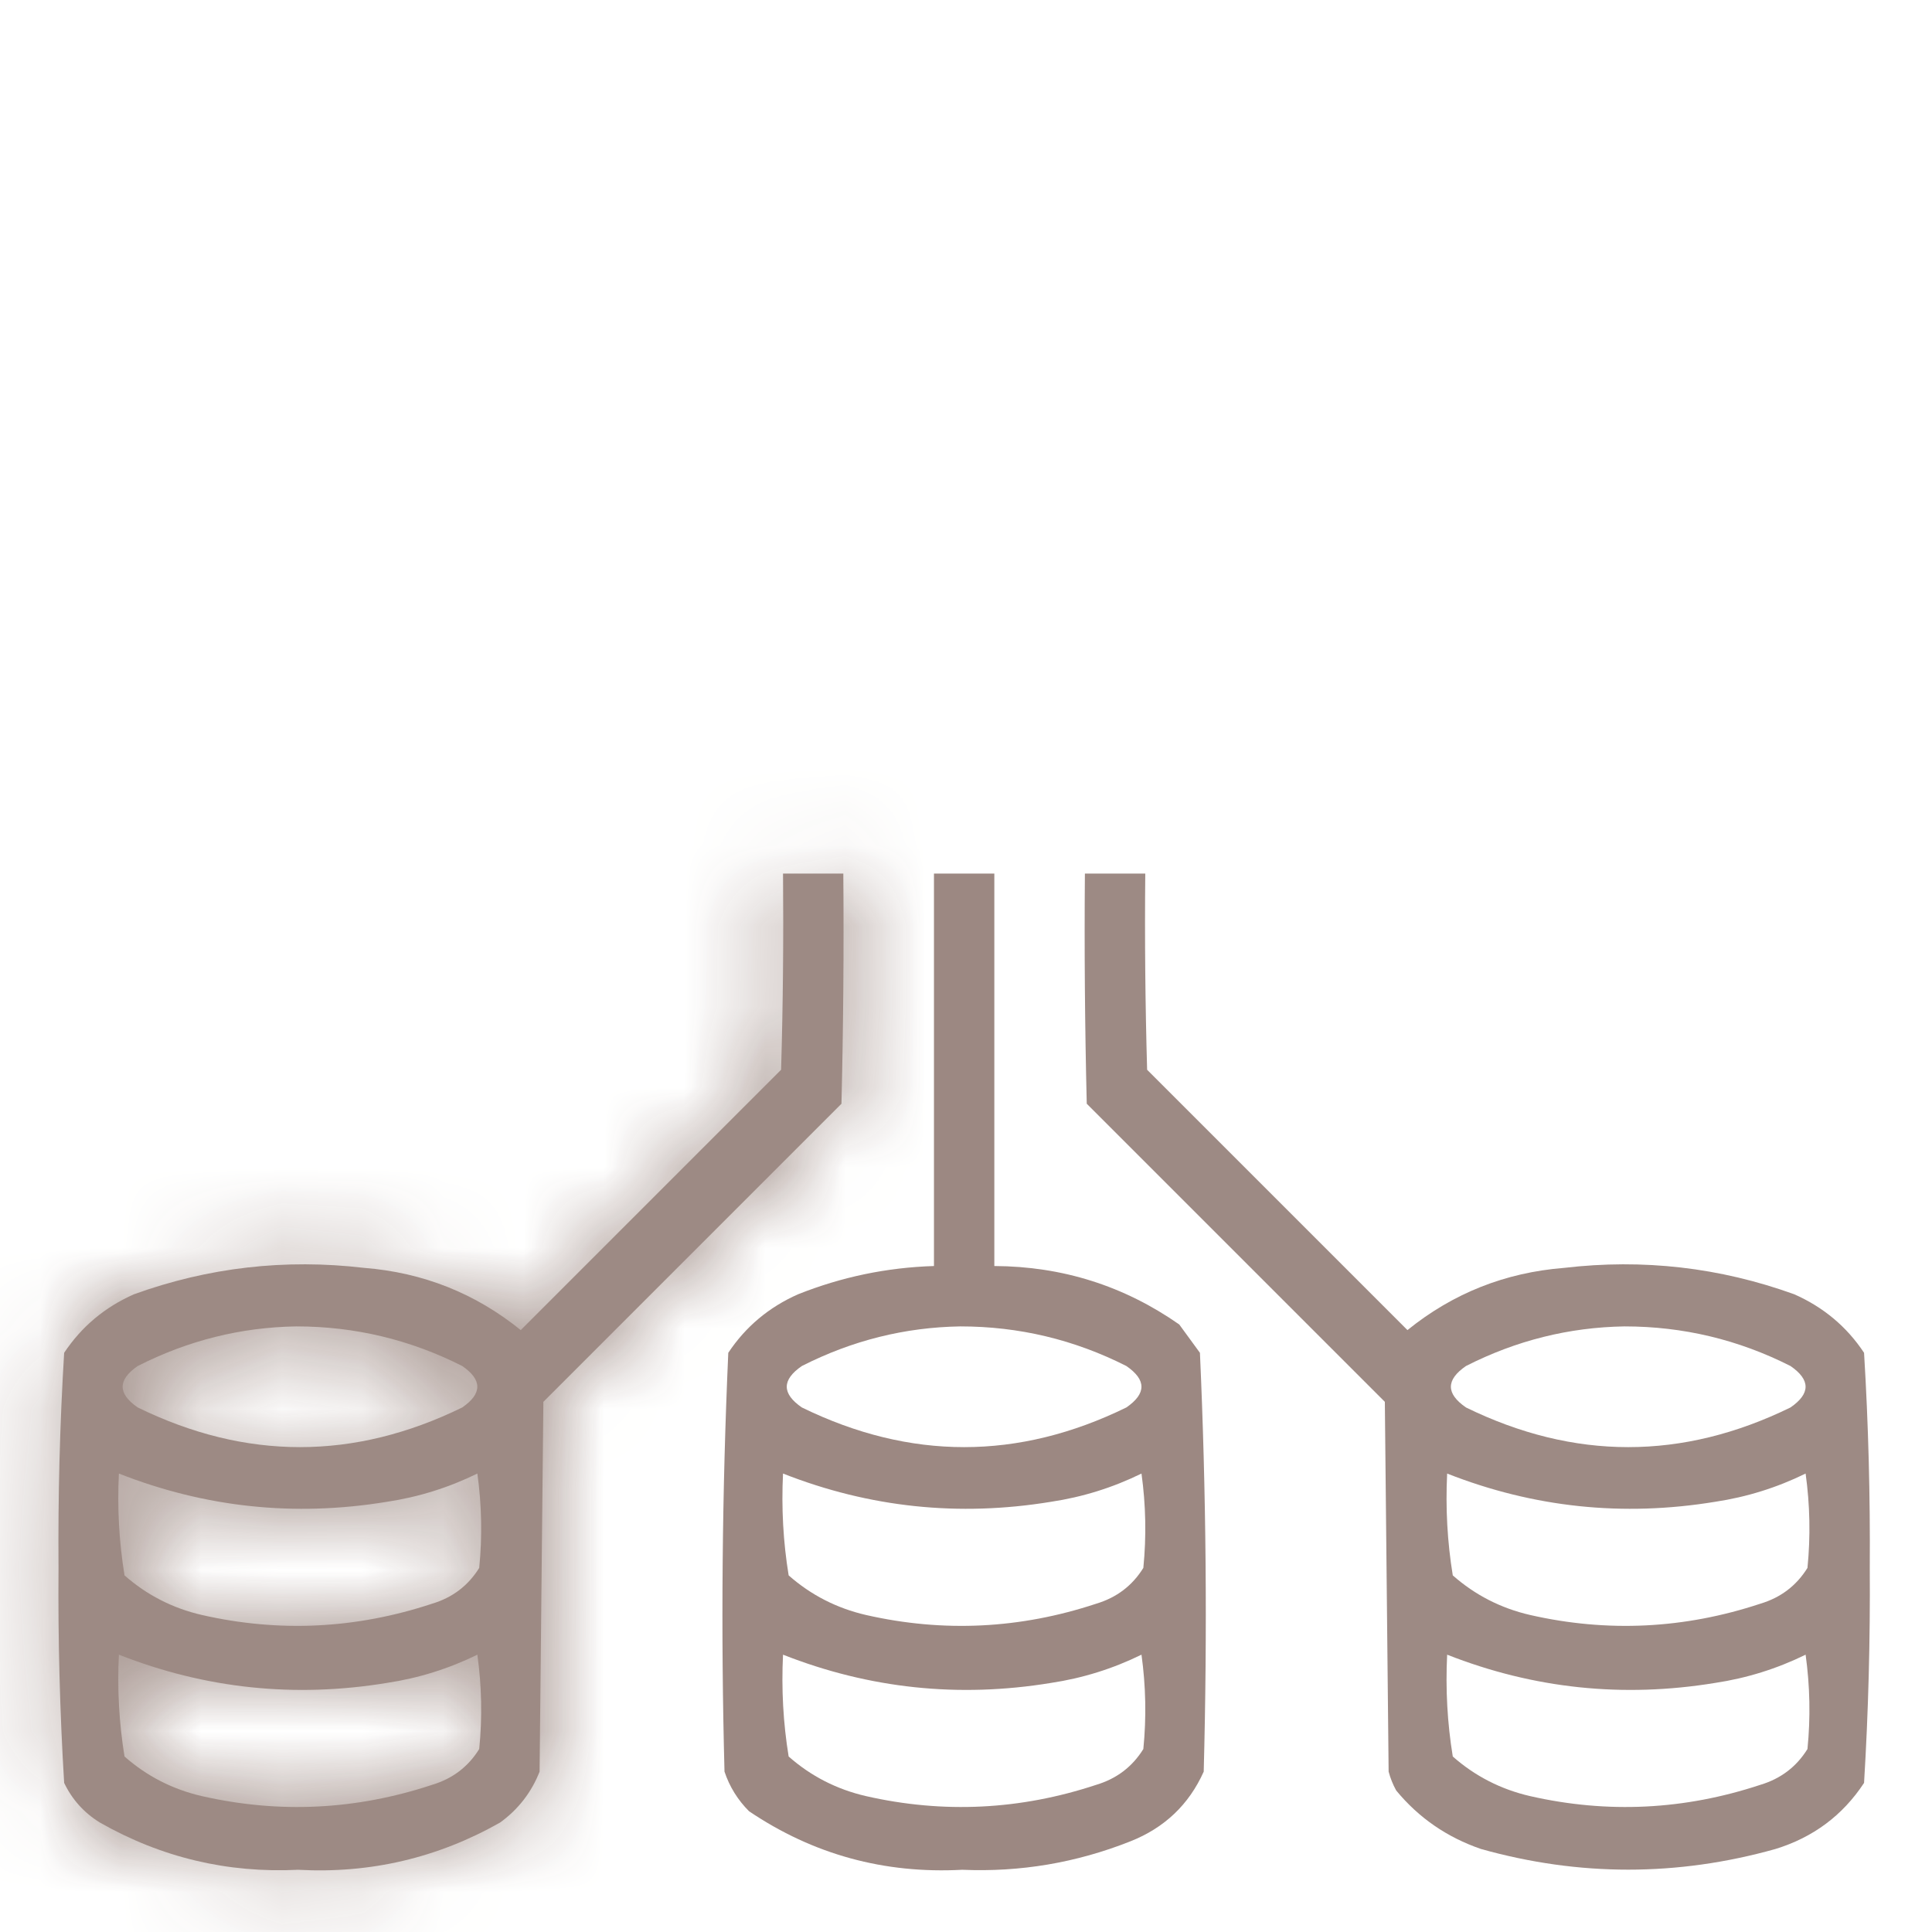 <svg width="24" height="24" viewBox="0 0 24 24" fill="none" xmlns="http://www.w3.org/2000/svg">
<g opacity="0.949">
<mask id="path-1-inside-1_1522_3266" fill="white">
<path fill-rule="evenodd" clip-rule="evenodd" d="M9.727 10.852C9.977 10.852 10.227 10.852 10.476 10.852C10.484 11.805 10.476 12.758 10.453 13.711C9.219 14.945 7.984 16.18 6.75 17.414C6.734 18.945 6.719 20.477 6.703 22.008C6.601 22.267 6.437 22.478 6.211 22.641C5.435 23.08 4.599 23.276 3.703 23.227C2.823 23.27 2.003 23.074 1.242 22.641C1.045 22.52 0.897 22.356 0.797 22.148C0.743 21.261 0.72 20.37 0.727 19.477C0.72 18.583 0.743 17.692 0.797 16.805C1.013 16.48 1.302 16.238 1.664 16.078C2.589 15.744 3.542 15.635 4.523 15.75C5.256 15.808 5.904 16.066 6.469 16.523C7.547 15.445 8.625 14.367 9.703 13.289C9.727 12.477 9.734 11.664 9.727 10.852ZM3.68 16.477C4.407 16.477 5.094 16.641 5.742 16.969C5.992 17.141 5.992 17.312 5.742 17.484C4.398 18.141 3.055 18.141 1.711 17.484C1.461 17.312 1.461 17.141 1.711 16.969C2.335 16.652 2.991 16.488 3.68 16.477ZM1.477 18.305C2.55 18.727 3.659 18.844 4.805 18.656C5.198 18.597 5.573 18.48 5.93 18.305C5.984 18.694 5.992 19.085 5.953 19.477C5.816 19.698 5.621 19.846 5.367 19.922C4.424 20.234 3.471 20.281 2.508 20.062C2.144 19.978 1.824 19.814 1.547 19.57C1.479 19.154 1.456 18.732 1.477 18.305ZM1.477 20.555C2.55 20.977 3.659 21.094 4.805 20.906C5.198 20.847 5.573 20.73 5.93 20.555C5.984 20.944 5.992 21.335 5.953 21.727C5.816 21.948 5.621 22.096 5.367 22.172C4.424 22.484 3.471 22.531 2.508 22.312C2.144 22.228 1.824 22.064 1.547 21.82C1.479 21.404 1.456 20.982 1.477 20.555Z"/>
</mask>
<path fill-rule="evenodd" clip-rule="evenodd" d="M9.727 10.852C9.977 10.852 10.227 10.852 10.476 10.852C10.484 11.805 10.476 12.758 10.453 13.711C9.219 14.945 7.984 16.18 6.75 17.414C6.734 18.945 6.719 20.477 6.703 22.008C6.601 22.267 6.437 22.478 6.211 22.641C5.435 23.08 4.599 23.276 3.703 23.227C2.823 23.27 2.003 23.074 1.242 22.641C1.045 22.52 0.897 22.356 0.797 22.148C0.743 21.261 0.72 20.37 0.727 19.477C0.72 18.583 0.743 17.692 0.797 16.805C1.013 16.48 1.302 16.238 1.664 16.078C2.589 15.744 3.542 15.635 4.523 15.75C5.256 15.808 5.904 16.066 6.469 16.523C7.547 15.445 8.625 14.367 9.703 13.289C9.727 12.477 9.734 11.664 9.727 10.852ZM3.68 16.477C4.407 16.477 5.094 16.641 5.742 16.969C5.992 17.141 5.992 17.312 5.742 17.484C4.398 18.141 3.055 18.141 1.711 17.484C1.461 17.312 1.461 17.141 1.711 16.969C2.335 16.652 2.991 16.488 3.68 16.477ZM1.477 18.305C2.55 18.727 3.659 18.844 4.805 18.656C5.198 18.597 5.573 18.48 5.93 18.305C5.984 18.694 5.992 19.085 5.953 19.477C5.816 19.698 5.621 19.846 5.367 19.922C4.424 20.234 3.471 20.281 2.508 20.062C2.144 19.978 1.824 19.814 1.547 19.57C1.479 19.154 1.456 18.732 1.477 18.305ZM1.477 20.555C2.55 20.977 3.659 21.094 4.805 20.906C5.198 20.847 5.573 20.73 5.93 20.555C5.984 20.944 5.992 21.335 5.953 21.727C5.816 21.948 5.621 22.096 5.367 22.172C4.424 22.484 3.471 22.531 2.508 22.312C2.144 22.228 1.824 22.064 1.547 21.82C1.479 21.404 1.456 20.982 1.477 20.555Z" fill="#98847D"/>
<path d="M9.727 10.852V8.852H7.707L7.727 10.871L9.727 10.852ZM10.476 10.852L12.476 10.835L12.46 8.852H10.476V10.852ZM10.453 13.711L11.867 15.125L12.433 14.56L12.453 13.76L10.453 13.711ZM6.75 17.414L5.336 16L4.758 16.577L4.75 17.394L6.75 17.414ZM6.703 22.008L8.564 22.741L8.699 22.398L8.703 22.028L6.703 22.008ZM6.211 22.641L7.197 24.381L7.291 24.328L7.378 24.265L6.211 22.641ZM3.703 23.227L3.812 21.23L3.709 21.224L3.606 21.229L3.703 23.227ZM1.242 22.641L0.199 24.347L0.225 24.363L0.252 24.378L1.242 22.641ZM0.797 22.148L-1.199 22.27L-1.176 22.662L-1.005 23.016L0.797 22.148ZM0.727 19.477L2.726 19.492L2.727 19.477L2.726 19.461L0.727 19.477ZM0.797 16.805L-0.869 15.698L-1.167 16.146L-1.199 16.684L0.797 16.805ZM1.664 16.078L0.985 14.197L0.92 14.22L0.858 14.248L1.664 16.078ZM4.523 15.75L4.29 17.736L4.328 17.741L4.365 17.744L4.523 15.75ZM6.469 16.523L5.209 18.077L6.609 19.212L7.883 17.938L6.469 16.523ZM9.703 13.289L11.117 14.703L11.679 14.141L11.702 13.347L9.703 13.289ZM3.68 16.477L3.68 14.477L3.663 14.477L3.647 14.477L3.68 16.477ZM5.742 16.969L6.875 15.321L6.765 15.245L6.645 15.184L5.742 16.969ZM5.742 17.484L6.62 19.282L6.753 19.216L6.875 19.132L5.742 17.484ZM1.711 17.484L0.578 19.132L0.7 19.216L0.833 19.282L1.711 17.484ZM1.711 16.969L0.806 15.185L0.687 15.245L0.578 15.321L1.711 16.969ZM1.477 18.305L2.208 16.443L-0.386 15.424L-0.521 18.207L1.477 18.305ZM4.805 18.656L4.507 16.679L4.494 16.68L4.482 16.683L4.805 18.656ZM5.93 18.305L7.91 18.027L7.527 15.292L5.048 16.51L5.93 18.305ZM5.953 19.477L7.654 20.529L7.897 20.135L7.943 19.675L5.953 19.477ZM5.367 19.922L4.796 18.005L4.767 18.014L4.739 18.023L5.367 19.922ZM2.508 20.062L2.057 22.011L2.066 22.013L2.508 20.062ZM1.547 19.57L-0.427 19.891L-0.313 20.598L0.225 21.071L1.547 19.57ZM1.477 20.555L2.208 18.693L-0.386 17.674L-0.521 20.457L1.477 20.555ZM4.805 20.906L4.507 18.929L4.494 18.93L4.482 18.933L4.805 20.906ZM5.93 20.555L7.91 20.277L7.527 17.542L5.048 18.76L5.93 20.555ZM5.953 21.727L7.654 22.779L7.897 22.385L7.943 21.925L5.953 21.727ZM5.367 22.172L4.796 20.255L4.767 20.264L4.739 20.273L5.367 22.172ZM2.508 22.312L2.057 24.261L2.066 24.263L2.508 22.312ZM1.547 21.82L-0.427 22.141L-0.313 22.848L0.225 23.321L1.547 21.82ZM9.727 12.852C9.727 12.852 9.728 12.852 9.728 12.852C9.728 12.852 9.729 12.852 9.729 12.852C9.73 12.852 9.73 12.852 9.731 12.852C9.731 12.852 9.732 12.852 9.732 12.852C9.733 12.852 9.733 12.852 9.734 12.852C9.734 12.852 9.735 12.852 9.735 12.852C9.736 12.852 9.736 12.852 9.737 12.852C9.737 12.852 9.738 12.852 9.738 12.852C9.739 12.852 9.739 12.852 9.74 12.852C9.74 12.852 9.741 12.852 9.741 12.852C9.742 12.852 9.742 12.852 9.743 12.852C9.743 12.852 9.744 12.852 9.744 12.852C9.745 12.852 9.745 12.852 9.746 12.852C9.746 12.852 9.747 12.852 9.747 12.852C9.748 12.852 9.748 12.852 9.749 12.852C9.749 12.852 9.749 12.852 9.75 12.852C9.75 12.852 9.751 12.852 9.751 12.852C9.752 12.852 9.752 12.852 9.753 12.852C9.753 12.852 9.754 12.852 9.754 12.852C9.755 12.852 9.755 12.852 9.756 12.852C9.756 12.852 9.757 12.852 9.757 12.852C9.758 12.852 9.758 12.852 9.759 12.852C9.759 12.852 9.76 12.852 9.76 12.852C9.761 12.852 9.761 12.852 9.762 12.852C9.762 12.852 9.763 12.852 9.763 12.852C9.764 12.852 9.764 12.852 9.765 12.852C9.765 12.852 9.766 12.852 9.766 12.852C9.767 12.852 9.767 12.852 9.768 12.852C9.768 12.852 9.769 12.852 9.769 12.852C9.77 12.852 9.77 12.852 9.77 12.852C9.771 12.852 9.771 12.852 9.772 12.852C9.772 12.852 9.773 12.852 9.773 12.852C9.774 12.852 9.774 12.852 9.775 12.852C9.775 12.852 9.776 12.852 9.776 12.852C9.777 12.852 9.777 12.852 9.778 12.852C9.778 12.852 9.779 12.852 9.779 12.852C9.78 12.852 9.78 12.852 9.781 12.852C9.781 12.852 9.782 12.852 9.782 12.852C9.783 12.852 9.783 12.852 9.784 12.852C9.784 12.852 9.785 12.852 9.785 12.852C9.786 12.852 9.786 12.852 9.787 12.852C9.787 12.852 9.788 12.852 9.788 12.852C9.789 12.852 9.789 12.852 9.79 12.852C9.79 12.852 9.79 12.852 9.791 12.852C9.791 12.852 9.792 12.852 9.792 12.852C9.793 12.852 9.793 12.852 9.794 12.852C9.794 12.852 9.795 12.852 9.795 12.852C9.796 12.852 9.796 12.852 9.797 12.852C9.797 12.852 9.798 12.852 9.798 12.852C9.799 12.852 9.799 12.852 9.8 12.852C9.8 12.852 9.801 12.852 9.801 12.852C9.802 12.852 9.802 12.852 9.803 12.852C9.803 12.852 9.804 12.852 9.804 12.852C9.805 12.852 9.805 12.852 9.806 12.852C9.806 12.852 9.807 12.852 9.807 12.852C9.808 12.852 9.808 12.852 9.809 12.852C9.809 12.852 9.81 12.852 9.81 12.852C9.811 12.852 9.811 12.852 9.811 12.852C9.812 12.852 9.812 12.852 9.813 12.852C9.813 12.852 9.814 12.852 9.814 12.852C9.815 12.852 9.815 12.852 9.816 12.852C9.816 12.852 9.817 12.852 9.817 12.852C9.818 12.852 9.818 12.852 9.819 12.852C9.819 12.852 9.82 12.852 9.82 12.852C9.821 12.852 9.821 12.852 9.822 12.852C9.822 12.852 9.823 12.852 9.823 12.852C9.824 12.852 9.824 12.852 9.825 12.852C9.825 12.852 9.826 12.852 9.826 12.852C9.827 12.852 9.827 12.852 9.828 12.852C9.828 12.852 9.829 12.852 9.829 12.852C9.83 12.852 9.83 12.852 9.831 12.852C9.831 12.852 9.832 12.852 9.832 12.852C9.832 12.852 9.833 12.852 9.833 12.852C9.834 12.852 9.834 12.852 9.835 12.852C9.835 12.852 9.836 12.852 9.836 12.852C9.837 12.852 9.837 12.852 9.838 12.852C9.838 12.852 9.839 12.852 9.839 12.852C9.84 12.852 9.84 12.852 9.841 12.852C9.841 12.852 9.842 12.852 9.842 12.852C9.843 12.852 9.843 12.852 9.844 12.852C9.844 12.852 9.845 12.852 9.845 12.852C9.846 12.852 9.846 12.852 9.847 12.852C9.847 12.852 9.848 12.852 9.848 12.852C9.849 12.852 9.849 12.852 9.85 12.852C9.85 12.852 9.851 12.852 9.851 12.852C9.852 12.852 9.852 12.852 9.853 12.852C9.853 12.852 9.853 12.852 9.854 12.852C9.854 12.852 9.855 12.852 9.855 12.852C9.856 12.852 9.856 12.852 9.857 12.852C9.857 12.852 9.858 12.852 9.858 12.852C9.859 12.852 9.859 12.852 9.86 12.852C9.86 12.852 9.861 12.852 9.861 12.852C9.862 12.852 9.862 12.852 9.863 12.852C9.863 12.852 9.864 12.852 9.864 12.852C9.865 12.852 9.865 12.852 9.866 12.852C9.866 12.852 9.867 12.852 9.867 12.852C9.868 12.852 9.868 12.852 9.869 12.852C9.869 12.852 9.87 12.852 9.87 12.852C9.871 12.852 9.871 12.852 9.872 12.852C9.872 12.852 9.873 12.852 9.873 12.852C9.873 12.852 9.874 12.852 9.874 12.852C9.875 12.852 9.875 12.852 9.876 12.852C9.876 12.852 9.877 12.852 9.877 12.852C9.878 12.852 9.878 12.852 9.879 12.852C9.879 12.852 9.88 12.852 9.88 12.852C9.881 12.852 9.881 12.852 9.882 12.852C9.882 12.852 9.883 12.852 9.883 12.852C9.884 12.852 9.884 12.852 9.885 12.852C9.885 12.852 9.886 12.852 9.886 12.852C9.887 12.852 9.887 12.852 9.888 12.852C9.888 12.852 9.889 12.852 9.889 12.852C9.89 12.852 9.89 12.852 9.891 12.852C9.891 12.852 9.892 12.852 9.892 12.852C9.893 12.852 9.893 12.852 9.894 12.852C9.894 12.852 9.895 12.852 9.895 12.852C9.895 12.852 9.896 12.852 9.896 12.852C9.897 12.852 9.897 12.852 9.898 12.852C9.898 12.852 9.899 12.852 9.899 12.852C9.9 12.852 9.9 12.852 9.901 12.852C9.901 12.852 9.902 12.852 9.902 12.852C9.903 12.852 9.903 12.852 9.904 12.852C9.904 12.852 9.905 12.852 9.905 12.852C9.906 12.852 9.906 12.852 9.907 12.852C9.907 12.852 9.908 12.852 9.908 12.852C9.909 12.852 9.909 12.852 9.91 12.852C9.91 12.852 9.911 12.852 9.911 12.852C9.912 12.852 9.912 12.852 9.913 12.852C9.913 12.852 9.914 12.852 9.914 12.852C9.915 12.852 9.915 12.852 9.915 12.852C9.916 12.852 9.916 12.852 9.917 12.852C9.917 12.852 9.918 12.852 9.918 12.852C9.919 12.852 9.919 12.852 9.92 12.852C9.92 12.852 9.921 12.852 9.921 12.852C9.922 12.852 9.922 12.852 9.923 12.852C9.923 12.852 9.924 12.852 9.924 12.852C9.925 12.852 9.925 12.852 9.926 12.852C9.926 12.852 9.927 12.852 9.927 12.852C9.928 12.852 9.928 12.852 9.929 12.852C9.929 12.852 9.93 12.852 9.93 12.852C9.931 12.852 9.931 12.852 9.932 12.852C9.932 12.852 9.933 12.852 9.933 12.852C9.934 12.852 9.934 12.852 9.935 12.852C9.935 12.852 9.936 12.852 9.936 12.852C9.936 12.852 9.937 12.852 9.937 12.852C9.938 12.852 9.938 12.852 9.939 12.852C9.939 12.852 9.94 12.852 9.94 12.852C9.941 12.852 9.941 12.852 9.942 12.852C9.942 12.852 9.943 12.852 9.943 12.852C9.944 12.852 9.944 12.852 9.945 12.852C9.945 12.852 9.946 12.852 9.946 12.852C9.947 12.852 9.947 12.852 9.948 12.852C9.948 12.852 9.949 12.852 9.949 12.852C9.95 12.852 9.95 12.852 9.951 12.852C9.951 12.852 9.952 12.852 9.952 12.852C9.953 12.852 9.953 12.852 9.954 12.852C9.954 12.852 9.955 12.852 9.955 12.852C9.956 12.852 9.956 12.852 9.957 12.852C9.957 12.852 9.957 12.852 9.958 12.852C9.958 12.852 9.959 12.852 9.959 12.852C9.96 12.852 9.96 12.852 9.961 12.852C9.961 12.852 9.962 12.852 9.962 12.852C9.963 12.852 9.963 12.852 9.964 12.852C9.964 12.852 9.965 12.852 9.965 12.852C9.966 12.852 9.966 12.852 9.967 12.852C9.967 12.852 9.968 12.852 9.968 12.852C9.969 12.852 9.969 12.852 9.97 12.852C9.97 12.852 9.971 12.852 9.971 12.852C9.972 12.852 9.972 12.852 9.973 12.852C9.973 12.852 9.974 12.852 9.974 12.852C9.975 12.852 9.975 12.852 9.976 12.852C9.976 12.852 9.977 12.852 9.977 12.852C9.978 12.852 9.978 12.852 9.978 12.852C9.979 12.852 9.979 12.852 9.98 12.852C9.98 12.852 9.981 12.852 9.981 12.852C9.982 12.852 9.982 12.852 9.983 12.852C9.983 12.852 9.984 12.852 9.984 12.852C9.985 12.852 9.985 12.852 9.986 12.852C9.986 12.852 9.987 12.852 9.987 12.852C9.988 12.852 9.988 12.852 9.989 12.852C9.989 12.852 9.99 12.852 9.99 12.852C9.991 12.852 9.991 12.852 9.992 12.852C9.992 12.852 9.993 12.852 9.993 12.852C9.994 12.852 9.994 12.852 9.995 12.852C9.995 12.852 9.996 12.852 9.996 12.852C9.997 12.852 9.997 12.852 9.998 12.852C9.998 12.852 9.998 12.852 9.999 12.852C9.999 12.852 10 12.852 10.001 12.852C10.001 12.852 10.001 12.852 10.002 12.852C10.002 12.852 10.003 12.852 10.003 12.852C10.004 12.852 10.004 12.852 10.005 12.852C10.005 12.852 10.006 12.852 10.006 12.852C10.007 12.852 10.007 12.852 10.008 12.852C10.008 12.852 10.009 12.852 10.009 12.852C10.01 12.852 10.01 12.852 10.011 12.852C10.011 12.852 10.012 12.852 10.012 12.852C10.013 12.852 10.013 12.852 10.014 12.852C10.014 12.852 10.015 12.852 10.015 12.852C10.016 12.852 10.016 12.852 10.017 12.852C10.017 12.852 10.018 12.852 10.018 12.852C10.018 12.852 10.019 12.852 10.02 12.852C10.02 12.852 10.021 12.852 10.021 12.852C10.021 12.852 10.022 12.852 10.022 12.852C10.023 12.852 10.023 12.852 10.024 12.852C10.024 12.852 10.025 12.852 10.025 12.852C10.026 12.852 10.026 12.852 10.027 12.852C10.027 12.852 10.028 12.852 10.028 12.852C10.029 12.852 10.029 12.852 10.03 12.852C10.03 12.852 10.031 12.852 10.031 12.852C10.032 12.852 10.032 12.852 10.033 12.852C10.033 12.852 10.034 12.852 10.034 12.852C10.035 12.852 10.035 12.852 10.036 12.852C10.036 12.852 10.037 12.852 10.037 12.852C10.038 12.852 10.038 12.852 10.039 12.852C10.039 12.852 10.04 12.852 10.04 12.852C10.04 12.852 10.041 12.852 10.041 12.852C10.042 12.852 10.042 12.852 10.043 12.852C10.043 12.852 10.044 12.852 10.044 12.852C10.045 12.852 10.045 12.852 10.046 12.852C10.046 12.852 10.047 12.852 10.047 12.852C10.048 12.852 10.048 12.852 10.049 12.852C10.049 12.852 10.05 12.852 10.05 12.852C10.051 12.852 10.051 12.852 10.052 12.852C10.052 12.852 10.053 12.852 10.053 12.852C10.054 12.852 10.054 12.852 10.055 12.852C10.055 12.852 10.056 12.852 10.056 12.852C10.057 12.852 10.057 12.852 10.058 12.852C10.058 12.852 10.059 12.852 10.059 12.852C10.059 12.852 10.06 12.852 10.06 12.852C10.061 12.852 10.062 12.852 10.062 12.852C10.062 12.852 10.063 12.852 10.063 12.852C10.064 12.852 10.064 12.852 10.065 12.852C10.065 12.852 10.066 12.852 10.066 12.852C10.067 12.852 10.067 12.852 10.068 12.852C10.068 12.852 10.069 12.852 10.069 12.852C10.07 12.852 10.07 12.852 10.071 12.852C10.071 12.852 10.072 12.852 10.072 12.852C10.073 12.852 10.073 12.852 10.074 12.852C10.074 12.852 10.075 12.852 10.075 12.852C10.076 12.852 10.076 12.852 10.077 12.852C10.077 12.852 10.078 12.852 10.078 12.852C10.079 12.852 10.079 12.852 10.08 12.852C10.08 12.852 10.081 12.852 10.081 12.852C10.082 12.852 10.082 12.852 10.082 12.852C10.083 12.852 10.084 12.852 10.084 12.852C10.084 12.852 10.085 12.852 10.085 12.852C10.086 12.852 10.086 12.852 10.087 12.852C10.087 12.852 10.088 12.852 10.088 12.852C10.089 12.852 10.089 12.852 10.09 12.852C10.09 12.852 10.091 12.852 10.091 12.852C10.092 12.852 10.092 12.852 10.093 12.852C10.093 12.852 10.094 12.852 10.094 12.852C10.095 12.852 10.095 12.852 10.096 12.852C10.096 12.852 10.097 12.852 10.097 12.852C10.098 12.852 10.098 12.852 10.099 12.852C10.099 12.852 10.1 12.852 10.1 12.852C10.101 12.852 10.101 12.852 10.101 12.852C10.102 12.852 10.102 12.852 10.103 12.852C10.104 12.852 10.104 12.852 10.104 12.852C10.105 12.852 10.105 12.852 10.106 12.852C10.106 12.852 10.107 12.852 10.107 12.852C10.108 12.852 10.108 12.852 10.109 12.852C10.109 12.852 10.11 12.852 10.11 12.852C10.111 12.852 10.111 12.852 10.112 12.852C10.112 12.852 10.113 12.852 10.113 12.852C10.114 12.852 10.114 12.852 10.115 12.852C10.115 12.852 10.116 12.852 10.116 12.852C10.117 12.852 10.117 12.852 10.118 12.852C10.118 12.852 10.119 12.852 10.119 12.852C10.12 12.852 10.12 12.852 10.121 12.852C10.121 12.852 10.122 12.852 10.122 12.852C10.123 12.852 10.123 12.852 10.123 12.852C10.124 12.852 10.124 12.852 10.125 12.852C10.126 12.852 10.126 12.852 10.126 12.852C10.127 12.852 10.127 12.852 10.128 12.852C10.128 12.852 10.129 12.852 10.129 12.852C10.13 12.852 10.13 12.852 10.131 12.852C10.131 12.852 10.132 12.852 10.132 12.852C10.133 12.852 10.133 12.852 10.134 12.852C10.134 12.852 10.135 12.852 10.135 12.852C10.136 12.852 10.136 12.852 10.137 12.852C10.137 12.852 10.138 12.852 10.138 12.852C10.139 12.852 10.139 12.852 10.14 12.852C10.14 12.852 10.141 12.852 10.141 12.852C10.142 12.852 10.142 12.852 10.143 12.852C10.143 12.852 10.143 12.852 10.144 12.852C10.145 12.852 10.145 12.852 10.146 12.852C10.146 12.852 10.146 12.852 10.147 12.852C10.147 12.852 10.148 12.852 10.148 12.852C10.149 12.852 10.149 12.852 10.15 12.852C10.15 12.852 10.151 12.852 10.151 12.852C10.152 12.852 10.152 12.852 10.153 12.852C10.153 12.852 10.154 12.852 10.154 12.852C10.155 12.852 10.155 12.852 10.156 12.852C10.156 12.852 10.157 12.852 10.157 12.852C10.158 12.852 10.158 12.852 10.159 12.852C10.159 12.852 10.16 12.852 10.16 12.852C10.161 12.852 10.161 12.852 10.162 12.852C10.162 12.852 10.163 12.852 10.163 12.852C10.164 12.852 10.164 12.852 10.165 12.852C10.165 12.852 10.165 12.852 10.166 12.852C10.166 12.852 10.167 12.852 10.168 12.852C10.168 12.852 10.168 12.852 10.169 12.852C10.169 12.852 10.17 12.852 10.17 12.852C10.171 12.852 10.171 12.852 10.172 12.852C10.172 12.852 10.173 12.852 10.173 12.852C10.174 12.852 10.174 12.852 10.175 12.852C10.175 12.852 10.176 12.852 10.176 12.852C10.177 12.852 10.177 12.852 10.178 12.852C10.178 12.852 10.179 12.852 10.179 12.852C10.18 12.852 10.18 12.852 10.181 12.852C10.181 12.852 10.182 12.852 10.182 12.852C10.183 12.852 10.183 12.852 10.184 12.852C10.184 12.852 10.184 12.852 10.185 12.852C10.185 12.852 10.186 12.852 10.187 12.852C10.187 12.852 10.188 12.852 10.188 12.852C10.188 12.852 10.189 12.852 10.189 12.852C10.19 12.852 10.19 12.852 10.191 12.852C10.191 12.852 10.192 12.852 10.192 12.852C10.193 12.852 10.193 12.852 10.194 12.852C10.194 12.852 10.195 12.852 10.195 12.852C10.196 12.852 10.196 12.852 10.197 12.852C10.197 12.852 10.198 12.852 10.198 12.852C10.199 12.852 10.199 12.852 10.2 12.852C10.2 12.852 10.201 12.852 10.201 12.852C10.202 12.852 10.202 12.852 10.203 12.852C10.203 12.852 10.204 12.852 10.204 12.852C10.205 12.852 10.205 12.852 10.206 12.852C10.206 12.852 10.207 12.852 10.207 12.852C10.207 12.852 10.208 12.852 10.209 12.852C10.209 12.852 10.209 12.852 10.21 12.852C10.21 12.852 10.211 12.852 10.211 12.852C10.212 12.852 10.212 12.852 10.213 12.852C10.213 12.852 10.214 12.852 10.214 12.852C10.215 12.852 10.215 12.852 10.216 12.852C10.216 12.852 10.217 12.852 10.217 12.852C10.218 12.852 10.218 12.852 10.219 12.852C10.219 12.852 10.22 12.852 10.22 12.852C10.221 12.852 10.221 12.852 10.222 12.852C10.222 12.852 10.223 12.852 10.223 12.852C10.224 12.852 10.224 12.852 10.225 12.852C10.225 12.852 10.226 12.852 10.226 12.852C10.226 12.852 10.227 12.852 10.227 12.852C10.228 12.852 10.229 12.852 10.229 12.852C10.229 12.852 10.23 12.852 10.23 12.852C10.231 12.852 10.231 12.852 10.232 12.852C10.232 12.852 10.233 12.852 10.233 12.852C10.234 12.852 10.234 12.852 10.235 12.852C10.235 12.852 10.236 12.852 10.236 12.852C10.237 12.852 10.237 12.852 10.238 12.852C10.238 12.852 10.239 12.852 10.239 12.852C10.24 12.852 10.24 12.852 10.241 12.852C10.241 12.852 10.242 12.852 10.242 12.852C10.243 12.852 10.243 12.852 10.244 12.852C10.244 12.852 10.245 12.852 10.245 12.852C10.246 12.852 10.246 12.852 10.247 12.852C10.247 12.852 10.248 12.852 10.248 12.852C10.248 12.852 10.249 12.852 10.249 12.852C10.25 12.852 10.251 12.852 10.251 12.852C10.251 12.852 10.252 12.852 10.252 12.852C10.253 12.852 10.253 12.852 10.254 12.852C10.254 12.852 10.255 12.852 10.255 12.852C10.256 12.852 10.256 12.852 10.257 12.852C10.257 12.852 10.258 12.852 10.258 12.852C10.259 12.852 10.259 12.852 10.26 12.852C10.26 12.852 10.261 12.852 10.261 12.852C10.262 12.852 10.262 12.852 10.263 12.852C10.263 12.852 10.264 12.852 10.264 12.852C10.265 12.852 10.265 12.852 10.266 12.852C10.266 12.852 10.267 12.852 10.267 12.852C10.268 12.852 10.268 12.852 10.268 12.852C10.269 12.852 10.27 12.852 10.27 12.852C10.271 12.852 10.271 12.852 10.271 12.852C10.272 12.852 10.272 12.852 10.273 12.852C10.273 12.852 10.274 12.852 10.274 12.852C10.275 12.852 10.275 12.852 10.276 12.852C10.276 12.852 10.277 12.852 10.277 12.852C10.278 12.852 10.278 12.852 10.279 12.852C10.279 12.852 10.28 12.852 10.28 12.852C10.281 12.852 10.281 12.852 10.282 12.852C10.282 12.852 10.283 12.852 10.283 12.852C10.284 12.852 10.284 12.852 10.285 12.852C10.285 12.852 10.286 12.852 10.286 12.852C10.287 12.852 10.287 12.852 10.288 12.852C10.288 12.852 10.289 12.852 10.289 12.852C10.29 12.852 10.29 12.852 10.29 12.852C10.291 12.852 10.291 12.852 10.292 12.852C10.293 12.852 10.293 12.852 10.293 12.852C10.294 12.852 10.294 12.852 10.295 12.852C10.295 12.852 10.296 12.852 10.296 12.852C10.297 12.852 10.297 12.852 10.298 12.852C10.298 12.852 10.299 12.852 10.299 12.852C10.3 12.852 10.3 12.852 10.301 12.852C10.301 12.852 10.302 12.852 10.302 12.852C10.303 12.852 10.303 12.852 10.304 12.852C10.304 12.852 10.305 12.852 10.305 12.852C10.306 12.852 10.306 12.852 10.307 12.852C10.307 12.852 10.308 12.852 10.308 12.852C10.309 12.852 10.309 12.852 10.309 12.852C10.31 12.852 10.31 12.852 10.311 12.852C10.312 12.852 10.312 12.852 10.312 12.852C10.313 12.852 10.313 12.852 10.314 12.852C10.314 12.852 10.315 12.852 10.315 12.852C10.316 12.852 10.316 12.852 10.317 12.852C10.317 12.852 10.318 12.852 10.318 12.852C10.319 12.852 10.319 12.852 10.32 12.852C10.32 12.852 10.321 12.852 10.321 12.852C10.322 12.852 10.322 12.852 10.323 12.852C10.323 12.852 10.324 12.852 10.324 12.852C10.325 12.852 10.325 12.852 10.326 12.852C10.326 12.852 10.327 12.852 10.327 12.852C10.328 12.852 10.328 12.852 10.329 12.852C10.329 12.852 10.33 12.852 10.33 12.852C10.331 12.852 10.331 12.852 10.332 12.852C10.332 12.852 10.332 12.852 10.333 12.852C10.334 12.852 10.334 12.852 10.334 12.852C10.335 12.852 10.335 12.852 10.336 12.852C10.336 12.852 10.337 12.852 10.337 12.852C10.338 12.852 10.338 12.852 10.339 12.852C10.339 12.852 10.34 12.852 10.34 12.852C10.341 12.852 10.341 12.852 10.342 12.852C10.342 12.852 10.343 12.852 10.343 12.852C10.344 12.852 10.344 12.852 10.345 12.852C10.345 12.852 10.346 12.852 10.346 12.852C10.347 12.852 10.347 12.852 10.348 12.852C10.348 12.852 10.349 12.852 10.349 12.852C10.35 12.852 10.35 12.852 10.351 12.852C10.351 12.852 10.351 12.852 10.352 12.852C10.352 12.852 10.353 12.852 10.354 12.852C10.354 12.852 10.354 12.852 10.355 12.852C10.355 12.852 10.356 12.852 10.356 12.852C10.357 12.852 10.357 12.852 10.358 12.852C10.358 12.852 10.359 12.852 10.359 12.852C10.36 12.852 10.36 12.852 10.361 12.852C10.361 12.852 10.362 12.852 10.362 12.852C10.363 12.852 10.363 12.852 10.364 12.852C10.364 12.852 10.365 12.852 10.365 12.852C10.366 12.852 10.366 12.852 10.367 12.852C10.367 12.852 10.368 12.852 10.368 12.852C10.369 12.852 10.369 12.852 10.37 12.852C10.37 12.852 10.371 12.852 10.371 12.852C10.372 12.852 10.372 12.852 10.373 12.852C10.373 12.852 10.373 12.852 10.374 12.852C10.374 12.852 10.375 12.852 10.376 12.852C10.376 12.852 10.376 12.852 10.377 12.852C10.377 12.852 10.378 12.852 10.378 12.852C10.379 12.852 10.379 12.852 10.38 12.852C10.38 12.852 10.381 12.852 10.381 12.852C10.382 12.852 10.382 12.852 10.383 12.852C10.383 12.852 10.384 12.852 10.384 12.852C10.385 12.852 10.385 12.852 10.386 12.852C10.386 12.852 10.387 12.852 10.387 12.852C10.388 12.852 10.388 12.852 10.389 12.852C10.389 12.852 10.39 12.852 10.39 12.852C10.391 12.852 10.391 12.852 10.392 12.852C10.392 12.852 10.393 12.852 10.393 12.852C10.393 12.852 10.394 12.852 10.395 12.852C10.395 12.852 10.396 12.852 10.396 12.852C10.396 12.852 10.397 12.852 10.397 12.852C10.398 12.852 10.398 12.852 10.399 12.852C10.399 12.852 10.4 12.852 10.4 12.852C10.401 12.852 10.401 12.852 10.402 12.852C10.402 12.852 10.403 12.852 10.403 12.852C10.404 12.852 10.404 12.852 10.405 12.852C10.405 12.852 10.406 12.852 10.406 12.852C10.407 12.852 10.407 12.852 10.408 12.852C10.408 12.852 10.409 12.852 10.409 12.852C10.41 12.852 10.41 12.852 10.411 12.852C10.411 12.852 10.412 12.852 10.412 12.852C10.413 12.852 10.413 12.852 10.414 12.852C10.414 12.852 10.415 12.852 10.415 12.852C10.415 12.852 10.416 12.852 10.416 12.852C10.417 12.852 10.418 12.852 10.418 12.852C10.418 12.852 10.419 12.852 10.419 12.852C10.42 12.852 10.42 12.852 10.421 12.852C10.421 12.852 10.422 12.852 10.422 12.852C10.423 12.852 10.423 12.852 10.424 12.852C10.424 12.852 10.425 12.852 10.425 12.852C10.426 12.852 10.426 12.852 10.427 12.852C10.427 12.852 10.428 12.852 10.428 12.852C10.429 12.852 10.429 12.852 10.43 12.852C10.43 12.852 10.431 12.852 10.431 12.852C10.432 12.852 10.432 12.852 10.433 12.852C10.433 12.852 10.434 12.852 10.434 12.852C10.434 12.852 10.435 12.852 10.435 12.852C10.436 12.852 10.437 12.852 10.437 12.852C10.438 12.852 10.438 12.852 10.438 12.852C10.439 12.852 10.439 12.852 10.44 12.852C10.44 12.852 10.441 12.852 10.441 12.852C10.442 12.852 10.442 12.852 10.443 12.852C10.443 12.852 10.444 12.852 10.444 12.852C10.445 12.852 10.445 12.852 10.446 12.852C10.446 12.852 10.447 12.852 10.447 12.852C10.448 12.852 10.448 12.852 10.449 12.852C10.449 12.852 10.45 12.852 10.45 12.852C10.451 12.852 10.451 12.852 10.452 12.852C10.452 12.852 10.453 12.852 10.453 12.852C10.454 12.852 10.454 12.852 10.455 12.852C10.455 12.852 10.456 12.852 10.456 12.852C10.457 12.852 10.457 12.852 10.457 12.852C10.458 12.852 10.459 12.852 10.459 12.852C10.459 12.852 10.46 12.852 10.46 12.852C10.461 12.852 10.461 12.852 10.462 12.852C10.462 12.852 10.463 12.852 10.463 12.852C10.464 12.852 10.464 12.852 10.465 12.852C10.465 12.852 10.466 12.852 10.466 12.852C10.467 12.852 10.467 12.852 10.468 12.852C10.468 12.852 10.469 12.852 10.469 12.852C10.47 12.852 10.47 12.852 10.471 12.852C10.471 12.852 10.472 12.852 10.472 12.852C10.473 12.852 10.473 12.852 10.474 12.852C10.474 12.852 10.475 12.852 10.475 12.852C10.476 12.852 10.476 12.852 10.476 12.852V8.852C10.476 8.852 10.476 8.852 10.475 8.852C10.475 8.852 10.474 8.852 10.474 8.852C10.473 8.852 10.473 8.852 10.472 8.852C10.472 8.852 10.471 8.852 10.471 8.852C10.47 8.852 10.47 8.852 10.469 8.852C10.469 8.852 10.468 8.852 10.468 8.852C10.467 8.852 10.467 8.852 10.466 8.852C10.466 8.852 10.465 8.852 10.465 8.852C10.464 8.852 10.464 8.852 10.463 8.852C10.463 8.852 10.462 8.852 10.462 8.852C10.461 8.852 10.461 8.852 10.46 8.852C10.46 8.852 10.459 8.852 10.459 8.852C10.459 8.852 10.458 8.852 10.457 8.852C10.457 8.852 10.457 8.852 10.456 8.852C10.456 8.852 10.455 8.852 10.455 8.852C10.454 8.852 10.454 8.852 10.453 8.852C10.453 8.852 10.452 8.852 10.452 8.852C10.451 8.852 10.451 8.852 10.45 8.852C10.45 8.852 10.449 8.852 10.449 8.852C10.448 8.852 10.448 8.852 10.447 8.852C10.447 8.852 10.446 8.852 10.446 8.852C10.445 8.852 10.445 8.852 10.444 8.852C10.444 8.852 10.443 8.852 10.443 8.852C10.442 8.852 10.442 8.852 10.441 8.852C10.441 8.852 10.44 8.852 10.44 8.852C10.439 8.852 10.439 8.852 10.438 8.852C10.438 8.852 10.438 8.852 10.437 8.852C10.437 8.852 10.436 8.852 10.435 8.852C10.435 8.852 10.434 8.852 10.434 8.852C10.434 8.852 10.433 8.852 10.433 8.852C10.432 8.852 10.432 8.852 10.431 8.852C10.431 8.852 10.43 8.852 10.43 8.852C10.429 8.852 10.429 8.852 10.428 8.852C10.428 8.852 10.427 8.852 10.427 8.852C10.426 8.852 10.426 8.852 10.425 8.852C10.425 8.852 10.424 8.852 10.424 8.852C10.423 8.852 10.423 8.852 10.422 8.852C10.422 8.852 10.421 8.852 10.421 8.852C10.42 8.852 10.42 8.852 10.419 8.852C10.419 8.852 10.418 8.852 10.418 8.852C10.418 8.852 10.417 8.852 10.416 8.852C10.416 8.852 10.415 8.852 10.415 8.852C10.415 8.852 10.414 8.852 10.414 8.852C10.413 8.852 10.413 8.852 10.412 8.852C10.412 8.852 10.411 8.852 10.411 8.852C10.41 8.852 10.41 8.852 10.409 8.852C10.409 8.852 10.408 8.852 10.408 8.852C10.407 8.852 10.407 8.852 10.406 8.852C10.406 8.852 10.405 8.852 10.405 8.852C10.404 8.852 10.404 8.852 10.403 8.852C10.403 8.852 10.402 8.852 10.402 8.852C10.401 8.852 10.401 8.852 10.4 8.852C10.4 8.852 10.399 8.852 10.399 8.852C10.398 8.852 10.398 8.852 10.397 8.852C10.397 8.852 10.396 8.852 10.396 8.852C10.396 8.852 10.395 8.852 10.395 8.852C10.394 8.852 10.393 8.852 10.393 8.852C10.393 8.852 10.392 8.852 10.392 8.852C10.391 8.852 10.391 8.852 10.39 8.852C10.39 8.852 10.389 8.852 10.389 8.852C10.388 8.852 10.388 8.852 10.387 8.852C10.387 8.852 10.386 8.852 10.386 8.852C10.385 8.852 10.385 8.852 10.384 8.852C10.384 8.852 10.383 8.852 10.383 8.852C10.382 8.852 10.382 8.852 10.381 8.852C10.381 8.852 10.38 8.852 10.38 8.852C10.379 8.852 10.379 8.852 10.378 8.852C10.378 8.852 10.377 8.852 10.377 8.852C10.376 8.852 10.376 8.852 10.376 8.852C10.375 8.852 10.374 8.852 10.374 8.852C10.373 8.852 10.373 8.852 10.373 8.852C10.372 8.852 10.372 8.852 10.371 8.852C10.371 8.852 10.37 8.852 10.37 8.852C10.369 8.852 10.369 8.852 10.368 8.852C10.368 8.852 10.367 8.852 10.367 8.852C10.366 8.852 10.366 8.852 10.365 8.852C10.365 8.852 10.364 8.852 10.364 8.852C10.363 8.852 10.363 8.852 10.362 8.852C10.362 8.852 10.361 8.852 10.361 8.852C10.36 8.852 10.36 8.852 10.359 8.852C10.359 8.852 10.358 8.852 10.358 8.852C10.357 8.852 10.357 8.852 10.356 8.852C10.356 8.852 10.355 8.852 10.355 8.852C10.354 8.852 10.354 8.852 10.354 8.852C10.353 8.852 10.352 8.852 10.352 8.852C10.351 8.852 10.351 8.852 10.351 8.852C10.35 8.852 10.35 8.852 10.349 8.852C10.349 8.852 10.348 8.852 10.348 8.852C10.347 8.852 10.347 8.852 10.346 8.852C10.346 8.852 10.345 8.852 10.345 8.852C10.344 8.852 10.344 8.852 10.343 8.852C10.343 8.852 10.342 8.852 10.342 8.852C10.341 8.852 10.341 8.852 10.34 8.852C10.34 8.852 10.339 8.852 10.339 8.852C10.338 8.852 10.338 8.852 10.337 8.852C10.337 8.852 10.336 8.852 10.336 8.852C10.335 8.852 10.335 8.852 10.334 8.852C10.334 8.852 10.334 8.852 10.333 8.852C10.332 8.852 10.332 8.852 10.332 8.852C10.331 8.852 10.331 8.852 10.33 8.852C10.33 8.852 10.329 8.852 10.329 8.852C10.328 8.852 10.328 8.852 10.327 8.852C10.327 8.852 10.326 8.852 10.326 8.852C10.325 8.852 10.325 8.852 10.324 8.852C10.324 8.852 10.323 8.852 10.323 8.852C10.322 8.852 10.322 8.852 10.321 8.852C10.321 8.852 10.32 8.852 10.32 8.852C10.319 8.852 10.319 8.852 10.318 8.852C10.318 8.852 10.317 8.852 10.317 8.852C10.316 8.852 10.316 8.852 10.315 8.852C10.315 8.852 10.314 8.852 10.314 8.852C10.313 8.852 10.313 8.852 10.312 8.852C10.312 8.852 10.312 8.852 10.311 8.852C10.31 8.852 10.31 8.852 10.309 8.852C10.309 8.852 10.309 8.852 10.308 8.852C10.308 8.852 10.307 8.852 10.307 8.852C10.306 8.852 10.306 8.852 10.305 8.852C10.305 8.852 10.304 8.852 10.304 8.852C10.303 8.852 10.303 8.852 10.302 8.852C10.302 8.852 10.301 8.852 10.301 8.852C10.3 8.852 10.3 8.852 10.299 8.852C10.299 8.852 10.298 8.852 10.298 8.852C10.297 8.852 10.297 8.852 10.296 8.852C10.296 8.852 10.295 8.852 10.295 8.852C10.294 8.852 10.294 8.852 10.293 8.852C10.293 8.852 10.293 8.852 10.292 8.852C10.291 8.852 10.291 8.852 10.29 8.852C10.29 8.852 10.29 8.852 10.289 8.852C10.289 8.852 10.288 8.852 10.288 8.852C10.287 8.852 10.287 8.852 10.286 8.852C10.286 8.852 10.285 8.852 10.285 8.852C10.284 8.852 10.284 8.852 10.283 8.852C10.283 8.852 10.282 8.852 10.282 8.852C10.281 8.852 10.281 8.852 10.28 8.852C10.28 8.852 10.279 8.852 10.279 8.852C10.278 8.852 10.278 8.852 10.277 8.852C10.277 8.852 10.276 8.852 10.276 8.852C10.275 8.852 10.275 8.852 10.274 8.852C10.274 8.852 10.273 8.852 10.273 8.852C10.272 8.852 10.272 8.852 10.271 8.852C10.271 8.852 10.271 8.852 10.27 8.852C10.27 8.852 10.269 8.852 10.268 8.852C10.268 8.852 10.268 8.852 10.267 8.852C10.267 8.852 10.266 8.852 10.266 8.852C10.265 8.852 10.265 8.852 10.264 8.852C10.264 8.852 10.263 8.852 10.263 8.852C10.262 8.852 10.262 8.852 10.261 8.852C10.261 8.852 10.26 8.852 10.26 8.852C10.259 8.852 10.259 8.852 10.258 8.852C10.258 8.852 10.257 8.852 10.257 8.852C10.256 8.852 10.256 8.852 10.255 8.852C10.255 8.852 10.254 8.852 10.254 8.852C10.253 8.852 10.253 8.852 10.252 8.852C10.252 8.852 10.251 8.852 10.251 8.852C10.251 8.852 10.25 8.852 10.249 8.852C10.249 8.852 10.248 8.852 10.248 8.852C10.248 8.852 10.247 8.852 10.247 8.852C10.246 8.852 10.246 8.852 10.245 8.852C10.245 8.852 10.244 8.852 10.244 8.852C10.243 8.852 10.243 8.852 10.242 8.852C10.242 8.852 10.241 8.852 10.241 8.852C10.24 8.852 10.24 8.852 10.239 8.852C10.239 8.852 10.238 8.852 10.238 8.852C10.237 8.852 10.237 8.852 10.236 8.852C10.236 8.852 10.235 8.852 10.235 8.852C10.234 8.852 10.234 8.852 10.233 8.852C10.233 8.852 10.232 8.852 10.232 8.852C10.231 8.852 10.231 8.852 10.23 8.852C10.23 8.852 10.229 8.852 10.229 8.852C10.229 8.852 10.228 8.852 10.227 8.852C10.227 8.852 10.226 8.852 10.226 8.852C10.226 8.852 10.225 8.852 10.225 8.852C10.224 8.852 10.224 8.852 10.223 8.852C10.223 8.852 10.222 8.852 10.222 8.852C10.221 8.852 10.221 8.852 10.22 8.852C10.22 8.852 10.219 8.852 10.219 8.852C10.218 8.852 10.218 8.852 10.217 8.852C10.217 8.852 10.216 8.852 10.216 8.852C10.215 8.852 10.215 8.852 10.214 8.852C10.214 8.852 10.213 8.852 10.213 8.852C10.212 8.852 10.212 8.852 10.211 8.852C10.211 8.852 10.21 8.852 10.21 8.852C10.209 8.852 10.209 8.852 10.209 8.852C10.208 8.852 10.207 8.852 10.207 8.852C10.207 8.852 10.206 8.852 10.206 8.852C10.205 8.852 10.205 8.852 10.204 8.852C10.204 8.852 10.203 8.852 10.203 8.852C10.202 8.852 10.202 8.852 10.201 8.852C10.201 8.852 10.2 8.852 10.2 8.852C10.199 8.852 10.199 8.852 10.198 8.852C10.198 8.852 10.197 8.852 10.197 8.852C10.196 8.852 10.196 8.852 10.195 8.852C10.195 8.852 10.194 8.852 10.194 8.852C10.193 8.852 10.193 8.852 10.192 8.852C10.192 8.852 10.191 8.852 10.191 8.852C10.19 8.852 10.19 8.852 10.189 8.852C10.189 8.852 10.188 8.852 10.188 8.852C10.188 8.852 10.187 8.852 10.187 8.852C10.186 8.852 10.185 8.852 10.185 8.852C10.184 8.852 10.184 8.852 10.184 8.852C10.183 8.852 10.183 8.852 10.182 8.852C10.182 8.852 10.181 8.852 10.181 8.852C10.18 8.852 10.18 8.852 10.179 8.852C10.179 8.852 10.178 8.852 10.178 8.852C10.177 8.852 10.177 8.852 10.176 8.852C10.176 8.852 10.175 8.852 10.175 8.852C10.174 8.852 10.174 8.852 10.173 8.852C10.173 8.852 10.172 8.852 10.172 8.852C10.171 8.852 10.171 8.852 10.17 8.852C10.17 8.852 10.169 8.852 10.169 8.852C10.168 8.852 10.168 8.852 10.168 8.852C10.167 8.852 10.166 8.852 10.166 8.852C10.165 8.852 10.165 8.852 10.165 8.852C10.164 8.852 10.164 8.852 10.163 8.852C10.163 8.852 10.162 8.852 10.162 8.852C10.161 8.852 10.161 8.852 10.16 8.852C10.16 8.852 10.159 8.852 10.159 8.852C10.158 8.852 10.158 8.852 10.157 8.852C10.157 8.852 10.156 8.852 10.156 8.852C10.155 8.852 10.155 8.852 10.154 8.852C10.154 8.852 10.153 8.852 10.153 8.852C10.152 8.852 10.152 8.852 10.151 8.852C10.151 8.852 10.15 8.852 10.15 8.852C10.149 8.852 10.149 8.852 10.148 8.852C10.148 8.852 10.147 8.852 10.147 8.852C10.146 8.852 10.146 8.852 10.146 8.852C10.145 8.852 10.145 8.852 10.144 8.852C10.143 8.852 10.143 8.852 10.143 8.852C10.142 8.852 10.142 8.852 10.141 8.852C10.141 8.852 10.14 8.852 10.14 8.852C10.139 8.852 10.139 8.852 10.138 8.852C10.138 8.852 10.137 8.852 10.137 8.852C10.136 8.852 10.136 8.852 10.135 8.852C10.135 8.852 10.134 8.852 10.134 8.852C10.133 8.852 10.133 8.852 10.132 8.852C10.132 8.852 10.131 8.852 10.131 8.852C10.13 8.852 10.13 8.852 10.129 8.852C10.129 8.852 10.128 8.852 10.128 8.852C10.127 8.852 10.127 8.852 10.126 8.852C10.126 8.852 10.126 8.852 10.125 8.852C10.124 8.852 10.124 8.852 10.123 8.852C10.123 8.852 10.123 8.852 10.122 8.852C10.122 8.852 10.121 8.852 10.121 8.852C10.12 8.852 10.12 8.852 10.119 8.852C10.119 8.852 10.118 8.852 10.118 8.852C10.117 8.852 10.117 8.852 10.116 8.852C10.116 8.852 10.115 8.852 10.115 8.852C10.114 8.852 10.114 8.852 10.113 8.852C10.113 8.852 10.112 8.852 10.112 8.852C10.111 8.852 10.111 8.852 10.11 8.852C10.11 8.852 10.109 8.852 10.109 8.852C10.108 8.852 10.108 8.852 10.107 8.852C10.107 8.852 10.106 8.852 10.106 8.852C10.105 8.852 10.105 8.852 10.104 8.852C10.104 8.852 10.104 8.852 10.103 8.852C10.102 8.852 10.102 8.852 10.101 8.852C10.101 8.852 10.101 8.852 10.1 8.852C10.1 8.852 10.099 8.852 10.099 8.852C10.098 8.852 10.098 8.852 10.097 8.852C10.097 8.852 10.096 8.852 10.096 8.852C10.095 8.852 10.095 8.852 10.094 8.852C10.094 8.852 10.093 8.852 10.093 8.852C10.092 8.852 10.092 8.852 10.091 8.852C10.091 8.852 10.09 8.852 10.09 8.852C10.089 8.852 10.089 8.852 10.088 8.852C10.088 8.852 10.087 8.852 10.087 8.852C10.086 8.852 10.086 8.852 10.085 8.852C10.085 8.852 10.084 8.852 10.084 8.852C10.084 8.852 10.083 8.852 10.082 8.852C10.082 8.852 10.082 8.852 10.081 8.852C10.081 8.852 10.08 8.852 10.08 8.852C10.079 8.852 10.079 8.852 10.078 8.852C10.078 8.852 10.077 8.852 10.077 8.852C10.076 8.852 10.076 8.852 10.075 8.852C10.075 8.852 10.074 8.852 10.074 8.852C10.073 8.852 10.073 8.852 10.072 8.852C10.072 8.852 10.071 8.852 10.071 8.852C10.07 8.852 10.07 8.852 10.069 8.852C10.069 8.852 10.068 8.852 10.068 8.852C10.067 8.852 10.067 8.852 10.066 8.852C10.066 8.852 10.065 8.852 10.065 8.852C10.064 8.852 10.064 8.852 10.063 8.852C10.063 8.852 10.062 8.852 10.062 8.852C10.062 8.852 10.061 8.852 10.06 8.852C10.06 8.852 10.059 8.852 10.059 8.852C10.059 8.852 10.058 8.852 10.058 8.852C10.057 8.852 10.057 8.852 10.056 8.852C10.056 8.852 10.055 8.852 10.055 8.852C10.054 8.852 10.054 8.852 10.053 8.852C10.053 8.852 10.052 8.852 10.052 8.852C10.051 8.852 10.051 8.852 10.05 8.852C10.05 8.852 10.049 8.852 10.049 8.852C10.048 8.852 10.048 8.852 10.047 8.852C10.047 8.852 10.046 8.852 10.046 8.852C10.045 8.852 10.045 8.852 10.044 8.852C10.044 8.852 10.043 8.852 10.043 8.852C10.042 8.852 10.042 8.852 10.041 8.852C10.041 8.852 10.04 8.852 10.04 8.852C10.04 8.852 10.039 8.852 10.039 8.852C10.038 8.852 10.038 8.852 10.037 8.852C10.037 8.852 10.036 8.852 10.036 8.852C10.035 8.852 10.035 8.852 10.034 8.852C10.034 8.852 10.033 8.852 10.033 8.852C10.032 8.852 10.032 8.852 10.031 8.852C10.031 8.852 10.03 8.852 10.03 8.852C10.029 8.852 10.029 8.852 10.028 8.852C10.028 8.852 10.027 8.852 10.027 8.852C10.026 8.852 10.026 8.852 10.025 8.852C10.025 8.852 10.024 8.852 10.024 8.852C10.023 8.852 10.023 8.852 10.022 8.852C10.022 8.852 10.021 8.852 10.021 8.852C10.021 8.852 10.02 8.852 10.02 8.852C10.019 8.852 10.018 8.852 10.018 8.852C10.018 8.852 10.017 8.852 10.017 8.852C10.016 8.852 10.016 8.852 10.015 8.852C10.015 8.852 10.014 8.852 10.014 8.852C10.013 8.852 10.013 8.852 10.012 8.852C10.012 8.852 10.011 8.852 10.011 8.852C10.01 8.852 10.01 8.852 10.009 8.852C10.009 8.852 10.008 8.852 10.008 8.852C10.007 8.852 10.007 8.852 10.006 8.852C10.006 8.852 10.005 8.852 10.005 8.852C10.004 8.852 10.004 8.852 10.003 8.852C10.003 8.852 10.002 8.852 10.002 8.852C10.001 8.852 10.001 8.852 10.001 8.852C10 8.852 9.999 8.852 9.999 8.852C9.998 8.852 9.998 8.852 9.998 8.852C9.997 8.852 9.997 8.852 9.996 8.852C9.996 8.852 9.995 8.852 9.995 8.852C9.994 8.852 9.994 8.852 9.993 8.852C9.993 8.852 9.992 8.852 9.992 8.852C9.991 8.852 9.991 8.852 9.99 8.852C9.99 8.852 9.989 8.852 9.989 8.852C9.988 8.852 9.988 8.852 9.987 8.852C9.987 8.852 9.986 8.852 9.986 8.852C9.985 8.852 9.985 8.852 9.984 8.852C9.984 8.852 9.983 8.852 9.983 8.852C9.982 8.852 9.982 8.852 9.981 8.852C9.981 8.852 9.98 8.852 9.98 8.852C9.979 8.852 9.979 8.852 9.978 8.852C9.978 8.852 9.978 8.852 9.977 8.852C9.977 8.852 9.976 8.852 9.976 8.852C9.975 8.852 9.975 8.852 9.974 8.852C9.974 8.852 9.973 8.852 9.973 8.852C9.972 8.852 9.972 8.852 9.971 8.852C9.971 8.852 9.97 8.852 9.97 8.852C9.969 8.852 9.969 8.852 9.968 8.852C9.968 8.852 9.967 8.852 9.967 8.852C9.966 8.852 9.966 8.852 9.965 8.852C9.965 8.852 9.964 8.852 9.964 8.852C9.963 8.852 9.963 8.852 9.962 8.852C9.962 8.852 9.961 8.852 9.961 8.852C9.96 8.852 9.96 8.852 9.959 8.852C9.959 8.852 9.958 8.852 9.958 8.852C9.957 8.852 9.957 8.852 9.957 8.852C9.956 8.852 9.956 8.852 9.955 8.852C9.955 8.852 9.954 8.852 9.954 8.852C9.953 8.852 9.953 8.852 9.952 8.852C9.952 8.852 9.951 8.852 9.951 8.852C9.95 8.852 9.95 8.852 9.949 8.852C9.949 8.852 9.948 8.852 9.948 8.852C9.947 8.852 9.947 8.852 9.946 8.852C9.946 8.852 9.945 8.852 9.945 8.852C9.944 8.852 9.944 8.852 9.943 8.852C9.943 8.852 9.942 8.852 9.942 8.852C9.941 8.852 9.941 8.852 9.94 8.852C9.94 8.852 9.939 8.852 9.939 8.852C9.938 8.852 9.938 8.852 9.937 8.852C9.937 8.852 9.936 8.852 9.936 8.852C9.936 8.852 9.935 8.852 9.935 8.852C9.934 8.852 9.934 8.852 9.933 8.852C9.933 8.852 9.932 8.852 9.932 8.852C9.931 8.852 9.931 8.852 9.93 8.852C9.93 8.852 9.929 8.852 9.929 8.852C9.928 8.852 9.928 8.852 9.927 8.852C9.927 8.852 9.926 8.852 9.926 8.852C9.925 8.852 9.925 8.852 9.924 8.852C9.924 8.852 9.923 8.852 9.923 8.852C9.922 8.852 9.922 8.852 9.921 8.852C9.921 8.852 9.92 8.852 9.92 8.852C9.919 8.852 9.919 8.852 9.918 8.852C9.918 8.852 9.917 8.852 9.917 8.852C9.916 8.852 9.916 8.852 9.915 8.852C9.915 8.852 9.915 8.852 9.914 8.852C9.914 8.852 9.913 8.852 9.913 8.852C9.912 8.852 9.912 8.852 9.911 8.852C9.911 8.852 9.91 8.852 9.91 8.852C9.909 8.852 9.909 8.852 9.908 8.852C9.908 8.852 9.907 8.852 9.907 8.852C9.906 8.852 9.906 8.852 9.905 8.852C9.905 8.852 9.904 8.852 9.904 8.852C9.903 8.852 9.903 8.852 9.902 8.852C9.902 8.852 9.901 8.852 9.901 8.852C9.9 8.852 9.9 8.852 9.899 8.852C9.899 8.852 9.898 8.852 9.898 8.852C9.897 8.852 9.897 8.852 9.896 8.852C9.896 8.852 9.895 8.852 9.895 8.852C9.895 8.852 9.894 8.852 9.894 8.852C9.893 8.852 9.893 8.852 9.892 8.852C9.892 8.852 9.891 8.852 9.891 8.852C9.89 8.852 9.89 8.852 9.889 8.852C9.889 8.852 9.888 8.852 9.888 8.852C9.887 8.852 9.887 8.852 9.886 8.852C9.886 8.852 9.885 8.852 9.885 8.852C9.884 8.852 9.884 8.852 9.883 8.852C9.883 8.852 9.882 8.852 9.882 8.852C9.881 8.852 9.881 8.852 9.88 8.852C9.88 8.852 9.879 8.852 9.879 8.852C9.878 8.852 9.878 8.852 9.877 8.852C9.877 8.852 9.876 8.852 9.876 8.852C9.875 8.852 9.875 8.852 9.874 8.852C9.874 8.852 9.873 8.852 9.873 8.852C9.873 8.852 9.872 8.852 9.872 8.852C9.871 8.852 9.871 8.852 9.87 8.852C9.87 8.852 9.869 8.852 9.869 8.852C9.868 8.852 9.868 8.852 9.867 8.852C9.867 8.852 9.866 8.852 9.866 8.852C9.865 8.852 9.865 8.852 9.864 8.852C9.864 8.852 9.863 8.852 9.863 8.852C9.862 8.852 9.862 8.852 9.861 8.852C9.861 8.852 9.86 8.852 9.86 8.852C9.859 8.852 9.859 8.852 9.858 8.852C9.858 8.852 9.857 8.852 9.857 8.852C9.856 8.852 9.856 8.852 9.855 8.852C9.855 8.852 9.854 8.852 9.854 8.852C9.853 8.852 9.853 8.852 9.853 8.852C9.852 8.852 9.852 8.852 9.851 8.852C9.851 8.852 9.85 8.852 9.85 8.852C9.849 8.852 9.849 8.852 9.848 8.852C9.848 8.852 9.847 8.852 9.847 8.852C9.846 8.852 9.846 8.852 9.845 8.852C9.845 8.852 9.844 8.852 9.844 8.852C9.843 8.852 9.843 8.852 9.842 8.852C9.842 8.852 9.841 8.852 9.841 8.852C9.84 8.852 9.84 8.852 9.839 8.852C9.839 8.852 9.838 8.852 9.838 8.852C9.837 8.852 9.837 8.852 9.836 8.852C9.836 8.852 9.835 8.852 9.835 8.852C9.834 8.852 9.834 8.852 9.833 8.852C9.833 8.852 9.832 8.852 9.832 8.852C9.832 8.852 9.831 8.852 9.831 8.852C9.83 8.852 9.83 8.852 9.829 8.852C9.829 8.852 9.828 8.852 9.828 8.852C9.827 8.852 9.827 8.852 9.826 8.852C9.826 8.852 9.825 8.852 9.825 8.852C9.824 8.852 9.824 8.852 9.823 8.852C9.823 8.852 9.822 8.852 9.822 8.852C9.821 8.852 9.821 8.852 9.82 8.852C9.82 8.852 9.819 8.852 9.819 8.852C9.818 8.852 9.818 8.852 9.817 8.852C9.817 8.852 9.816 8.852 9.816 8.852C9.815 8.852 9.815 8.852 9.814 8.852C9.814 8.852 9.813 8.852 9.813 8.852C9.812 8.852 9.812 8.852 9.811 8.852C9.811 8.852 9.811 8.852 9.81 8.852C9.81 8.852 9.809 8.852 9.809 8.852C9.808 8.852 9.808 8.852 9.807 8.852C9.807 8.852 9.806 8.852 9.806 8.852C9.805 8.852 9.805 8.852 9.804 8.852C9.804 8.852 9.803 8.852 9.803 8.852C9.802 8.852 9.802 8.852 9.801 8.852C9.801 8.852 9.8 8.852 9.8 8.852C9.799 8.852 9.799 8.852 9.798 8.852C9.798 8.852 9.797 8.852 9.797 8.852C9.796 8.852 9.796 8.852 9.795 8.852C9.795 8.852 9.794 8.852 9.794 8.852C9.793 8.852 9.793 8.852 9.792 8.852C9.792 8.852 9.791 8.852 9.791 8.852C9.79 8.852 9.79 8.852 9.79 8.852C9.789 8.852 9.789 8.852 9.788 8.852C9.788 8.852 9.787 8.852 9.787 8.852C9.786 8.852 9.786 8.852 9.785 8.852C9.785 8.852 9.784 8.852 9.784 8.852C9.783 8.852 9.783 8.852 9.782 8.852C9.782 8.852 9.781 8.852 9.781 8.852C9.78 8.852 9.78 8.852 9.779 8.852C9.779 8.852 9.778 8.852 9.778 8.852C9.777 8.852 9.777 8.852 9.776 8.852C9.776 8.852 9.775 8.852 9.775 8.852C9.774 8.852 9.774 8.852 9.773 8.852C9.773 8.852 9.772 8.852 9.772 8.852C9.771 8.852 9.771 8.852 9.77 8.852C9.77 8.852 9.77 8.852 9.769 8.852C9.769 8.852 9.768 8.852 9.768 8.852C9.767 8.852 9.767 8.852 9.766 8.852C9.766 8.852 9.765 8.852 9.765 8.852C9.764 8.852 9.764 8.852 9.763 8.852C9.763 8.852 9.762 8.852 9.762 8.852C9.761 8.852 9.761 8.852 9.76 8.852C9.76 8.852 9.759 8.852 9.759 8.852C9.758 8.852 9.758 8.852 9.757 8.852C9.757 8.852 9.756 8.852 9.756 8.852C9.755 8.852 9.755 8.852 9.754 8.852C9.754 8.852 9.753 8.852 9.753 8.852C9.752 8.852 9.752 8.852 9.751 8.852C9.751 8.852 9.75 8.852 9.75 8.852C9.749 8.852 9.749 8.852 9.749 8.852C9.748 8.852 9.748 8.852 9.747 8.852C9.747 8.852 9.746 8.852 9.746 8.852C9.745 8.852 9.745 8.852 9.744 8.852C9.744 8.852 9.743 8.852 9.743 8.852C9.742 8.852 9.742 8.852 9.741 8.852C9.741 8.852 9.74 8.852 9.74 8.852C9.739 8.852 9.739 8.852 9.738 8.852C9.738 8.852 9.737 8.852 9.737 8.852C9.736 8.852 9.736 8.852 9.735 8.852C9.735 8.852 9.734 8.852 9.734 8.852C9.733 8.852 9.733 8.852 9.732 8.852C9.732 8.852 9.731 8.852 9.731 8.852C9.73 8.852 9.73 8.852 9.729 8.852C9.729 8.852 9.728 8.852 9.728 8.852C9.728 8.852 9.727 8.852 9.727 8.852V12.852ZM8.477 10.868C8.484 11.799 8.477 12.731 8.454 13.662L12.453 13.76C12.476 12.785 12.485 11.81 12.476 10.835L8.477 10.868ZM9.039 12.297C9.036 12.3 9.013 12.322 9.01 12.326C8.994 12.342 8.997 12.338 8.981 12.355C8.898 12.438 9.05 12.286 8.967 12.369C8.964 12.371 8.962 12.374 8.959 12.376C8.957 12.379 8.954 12.381 8.952 12.383C8.95 12.386 8.947 12.388 8.945 12.391C8.942 12.393 8.94 12.396 8.938 12.398C8.879 12.456 8.981 12.354 8.923 12.412C8.904 12.431 8.884 12.451 8.865 12.47C8.863 12.473 8.86 12.475 8.858 12.477C8.856 12.48 8.853 12.482 8.851 12.485C8.848 12.487 8.846 12.49 8.844 12.492C8.841 12.494 8.839 12.497 8.836 12.499C8.834 12.502 8.832 12.504 8.829 12.507C8.827 12.509 8.824 12.511 8.822 12.514C8.794 12.541 8.835 12.501 8.807 12.528C8.805 12.531 8.803 12.533 8.8 12.535C8.798 12.538 8.795 12.54 8.793 12.543C8.788 12.547 8.783 12.552 8.779 12.557C8.776 12.559 8.774 12.562 8.771 12.564C8.769 12.567 8.766 12.569 8.764 12.572C8.762 12.574 8.759 12.576 8.757 12.579C8.754 12.581 8.752 12.584 8.75 12.586C8.709 12.627 8.732 12.603 8.692 12.644C8.689 12.646 8.687 12.649 8.684 12.651C8.682 12.653 8.68 12.656 8.677 12.658C8.67 12.665 8.67 12.666 8.663 12.673C8.626 12.709 8.685 12.651 8.648 12.687C8.628 12.708 8.655 12.681 8.634 12.702C8.631 12.704 8.629 12.707 8.627 12.709C8.624 12.711 8.622 12.714 8.619 12.716C8.617 12.719 8.615 12.721 8.612 12.723C8.61 12.726 8.607 12.728 8.605 12.731C8.584 12.752 8.612 12.724 8.59 12.745C8.569 12.767 8.598 12.738 8.576 12.76C8.358 12.978 8.332 13.004 8.113 13.223C8.073 13.262 8.037 13.299 7.997 13.338C7.917 13.419 8.02 13.315 7.94 13.396C7.838 13.498 8.012 13.323 7.911 13.425C7.874 13.461 7.918 13.418 7.882 13.454C7.825 13.51 7.706 13.629 7.65 13.685C7.576 13.76 7.493 13.843 7.419 13.917C7.399 13.937 7.41 13.926 7.39 13.946C7.38 13.955 7.371 13.965 7.361 13.975C7.261 14.074 7.402 13.933 7.303 14.033C7.295 14.04 7.195 14.14 7.187 14.148C7.098 14.238 7.161 14.175 7.072 14.264C7.062 14.274 7.053 14.283 7.043 14.293C7.04 14.295 7.038 14.298 7.035 14.3C7.033 14.303 7.031 14.305 7.028 14.307C7.026 14.31 7.023 14.312 7.021 14.315C7.019 14.317 7.016 14.319 7.014 14.322C6.936 14.399 7.033 14.303 6.956 14.38C6.952 14.384 6.902 14.433 6.898 14.438C6.896 14.44 6.893 14.442 6.891 14.445C6.888 14.447 6.886 14.45 6.884 14.452C6.881 14.454 6.879 14.457 6.876 14.459C6.874 14.462 6.871 14.464 6.869 14.466C6.867 14.469 6.864 14.471 6.862 14.474C6.859 14.476 6.857 14.479 6.855 14.481C6.85 14.486 6.845 14.491 6.84 14.495C6.802 14.533 6.762 14.573 6.724 14.611C6.705 14.631 6.73 14.606 6.71 14.626C6.708 14.628 6.705 14.63 6.703 14.633C6.7 14.635 6.698 14.638 6.696 14.64C6.686 14.65 6.676 14.659 6.667 14.669C6.664 14.671 6.662 14.674 6.659 14.676C6.657 14.679 6.655 14.681 6.652 14.684C6.65 14.686 6.647 14.688 6.645 14.691C6.642 14.693 6.64 14.696 6.638 14.698C6.625 14.71 6.621 14.714 6.609 14.727C6.606 14.729 6.604 14.732 6.601 14.734C6.599 14.736 6.597 14.739 6.594 14.741C6.592 14.744 6.589 14.746 6.587 14.749C6.585 14.751 6.582 14.753 6.58 14.756C6.551 14.785 6.58 14.756 6.551 14.785C6.496 14.839 6.547 14.788 6.493 14.843C6.415 14.921 6.455 14.88 6.377 14.958C6.262 15.074 6.377 14.959 6.262 15.074C6.153 15.183 5.907 15.428 5.799 15.537C5.75 15.586 5.79 15.546 5.741 15.595C5.738 15.597 5.736 15.6 5.734 15.602C5.731 15.604 5.729 15.607 5.726 15.609C5.726 15.61 5.712 15.623 5.712 15.624C5.707 15.629 5.702 15.633 5.697 15.638C5.695 15.641 5.693 15.643 5.69 15.646C5.688 15.648 5.685 15.65 5.683 15.653C5.559 15.777 5.691 15.645 5.567 15.768C5.44 15.896 5.579 15.757 5.451 15.884C5.412 15.923 5.375 15.961 5.336 16L8.164 18.828C8.224 18.768 8.133 18.86 8.193 18.799C8.209 18.783 8.206 18.787 8.222 18.77C8.238 18.754 8.235 18.758 8.251 18.741C8.254 18.738 8.277 18.716 8.28 18.713C8.285 18.708 8.29 18.703 8.294 18.698C8.297 18.696 8.299 18.693 8.302 18.691C8.304 18.688 8.306 18.686 8.309 18.684C8.349 18.644 8.298 18.695 8.338 18.655C8.35 18.643 8.34 18.652 8.352 18.64C8.358 18.634 8.36 18.632 8.367 18.626C8.376 18.616 8.386 18.607 8.396 18.597C8.406 18.587 8.501 18.491 8.511 18.481C8.514 18.479 8.516 18.476 8.519 18.474C8.521 18.471 8.523 18.469 8.526 18.467C8.528 18.464 8.531 18.462 8.533 18.459C8.535 18.457 8.538 18.455 8.54 18.452C8.541 18.452 8.554 18.438 8.555 18.438C8.56 18.433 8.564 18.428 8.569 18.423C8.572 18.421 8.574 18.418 8.576 18.416C8.579 18.414 8.581 18.411 8.584 18.409C8.586 18.406 8.588 18.404 8.591 18.402C8.593 18.399 8.596 18.397 8.598 18.394C8.601 18.392 8.603 18.39 8.605 18.387C8.608 18.385 8.61 18.382 8.613 18.38C8.615 18.377 8.617 18.375 8.62 18.373C8.622 18.37 8.625 18.368 8.627 18.365C8.651 18.342 8.835 18.157 8.859 18.134C8.891 18.102 9.058 17.935 9.09 17.902C9.092 17.901 9.117 17.875 9.119 17.874C9.124 17.869 9.129 17.864 9.133 17.859C9.136 17.857 9.138 17.854 9.141 17.852C9.143 17.849 9.145 17.847 9.148 17.845C9.266 17.726 9.058 17.934 9.177 17.816C9.177 17.815 9.191 17.802 9.191 17.801C9.191 17.801 9.205 17.787 9.206 17.787C9.274 17.719 9.167 17.826 9.235 17.758C9.241 17.752 9.243 17.75 9.249 17.743C9.249 17.743 9.263 17.729 9.264 17.729C9.265 17.727 9.291 17.702 9.292 17.7C9.295 17.698 9.297 17.695 9.3 17.693C9.302 17.69 9.305 17.688 9.307 17.686C9.312 17.681 9.317 17.676 9.321 17.671C9.376 17.617 9.325 17.668 9.379 17.613C9.399 17.594 9.418 17.575 9.437 17.555C9.438 17.554 9.465 17.528 9.466 17.526C9.479 17.514 9.483 17.51 9.495 17.497C9.514 17.478 9.534 17.459 9.553 17.44C9.666 17.326 9.468 17.524 9.582 17.411C9.588 17.404 9.59 17.403 9.596 17.396C9.603 17.39 9.604 17.388 9.611 17.382C9.617 17.375 9.619 17.374 9.625 17.367C9.63 17.363 9.635 17.358 9.64 17.353C9.642 17.35 9.644 17.348 9.647 17.346C9.649 17.343 9.652 17.341 9.654 17.338C9.657 17.336 9.659 17.334 9.661 17.331C9.664 17.329 9.666 17.326 9.669 17.324C9.693 17.3 9.702 17.29 9.726 17.266C9.771 17.222 9.74 17.253 9.784 17.208C9.825 17.168 9.773 17.22 9.813 17.179C9.823 17.17 9.833 17.16 9.842 17.15C9.861 17.131 9.881 17.112 9.9 17.092C9.949 17.044 9.967 17.025 10.016 16.977C10.064 16.928 10.083 16.91 10.132 16.861C10.151 16.842 10.17 16.822 10.189 16.803C10.25 16.742 10.187 16.806 10.247 16.745C10.252 16.741 10.301 16.692 10.305 16.687C10.329 16.663 10.339 16.654 10.363 16.63C10.419 16.573 10.336 16.657 10.392 16.601C10.419 16.573 10.393 16.599 10.421 16.572C10.502 16.491 10.398 16.595 10.479 16.514C10.535 16.458 10.654 16.338 10.71 16.282C10.865 16.128 10.787 16.206 10.941 16.051C11.16 15.832 11.186 15.806 11.404 15.588C11.507 15.485 11.417 15.575 11.52 15.472C11.523 15.47 11.525 15.467 11.527 15.465C11.53 15.463 11.532 15.46 11.535 15.458C11.566 15.427 11.518 15.475 11.549 15.443C11.552 15.441 11.554 15.439 11.556 15.436C11.559 15.434 11.561 15.431 11.563 15.429C11.566 15.427 11.568 15.424 11.571 15.422C11.573 15.419 11.576 15.417 11.578 15.415C11.579 15.414 11.592 15.401 11.592 15.4C11.597 15.395 11.602 15.39 11.607 15.386C11.612 15.381 11.617 15.376 11.621 15.371C11.643 15.349 11.614 15.379 11.636 15.357C11.706 15.287 11.682 15.311 11.752 15.241C11.791 15.202 11.828 15.164 11.867 15.125L9.039 12.297ZM4.75 17.394C4.742 18.159 4.734 18.925 4.727 19.691C4.719 20.456 4.711 21.222 4.703 21.987L8.703 22.028C8.711 21.263 8.719 20.497 8.726 19.731C8.734 18.966 8.742 18.2 8.75 17.434L4.75 17.394ZM4.842 21.274C4.858 21.235 4.884 21.184 4.925 21.133C4.965 21.081 5.008 21.043 5.044 21.017L7.378 24.265C7.917 23.877 8.321 23.357 8.564 22.741L4.842 21.274ZM5.225 20.901C4.784 21.15 4.329 21.258 3.812 21.23L3.594 25.224C4.87 25.293 6.086 25.01 7.197 24.381L5.225 20.901ZM3.606 21.229C3.103 21.253 2.661 21.147 2.232 20.903L0.252 24.378C1.345 25.001 2.543 25.285 3.8 25.224L3.606 21.229ZM2.285 20.934C2.343 20.97 2.407 21.02 2.466 21.085C2.526 21.151 2.569 21.22 2.599 21.281L-1.005 23.016C-0.738 23.571 -0.326 24.026 0.199 24.347L2.285 20.934ZM2.793 22.027C2.742 21.185 2.72 20.34 2.726 19.492L-1.273 19.461C-1.281 20.4 -1.256 21.336 -1.199 22.27L2.793 22.027ZM2.726 19.461C2.72 18.613 2.742 17.768 2.793 16.926L-1.199 16.684C-1.256 17.617 -1.281 18.553 -1.273 19.492L2.726 19.461ZM2.463 17.911C2.466 17.907 2.467 17.905 2.466 17.907C2.465 17.908 2.463 17.91 2.46 17.913C2.457 17.915 2.455 17.916 2.456 17.916C2.457 17.915 2.461 17.913 2.47 17.908L0.858 14.248C0.151 14.559 -0.438 15.05 -0.869 15.698L2.463 17.911ZM2.343 17.959C2.975 17.731 3.616 17.657 4.29 17.736L4.757 13.764C3.469 13.613 2.203 13.757 0.985 14.197L2.343 17.959ZM4.365 17.744C4.7 17.77 4.963 17.877 5.209 18.077L7.728 14.97C6.846 14.255 5.812 13.846 4.681 13.756L4.365 17.744ZM7.883 17.938C8.422 17.399 8.961 16.86 9.5 16.32C10.039 15.781 10.578 15.242 11.117 14.703L8.289 11.875C7.75 12.414 7.211 12.953 6.672 13.492C6.133 14.031 5.594 14.57 5.055 15.109L7.883 17.938ZM11.702 13.347C11.726 12.509 11.735 11.671 11.726 10.832L7.727 10.871C7.734 11.658 7.727 12.445 7.704 13.231L11.702 13.347ZM3.68 18.477C4.093 18.477 4.471 18.567 4.839 18.753L6.645 15.184C5.717 14.714 4.72 14.477 3.68 14.477L3.68 18.477ZM4.609 18.617C4.598 18.609 3.93 18.174 3.93 17.227C3.93 16.28 4.598 15.844 4.609 15.836L6.875 19.132C7.136 18.953 7.93 18.345 7.93 17.227C7.93 16.108 7.136 15.5 6.875 15.321L4.609 18.617ZM4.864 15.687C4.075 16.073 3.378 16.073 2.589 15.687L0.833 19.282C2.731 20.208 4.722 20.208 6.62 19.282L4.864 15.687ZM2.844 15.836C2.855 15.844 3.523 16.28 3.523 17.227C3.523 18.174 2.855 18.609 2.844 18.617L0.578 15.321C0.317 15.5 -0.477 16.108 -0.477 17.227C-0.477 18.345 0.317 18.953 0.578 19.132L2.844 15.836ZM2.616 18.752C2.974 18.57 3.333 18.483 3.713 18.476L3.647 14.477C2.65 14.493 1.696 14.734 0.806 15.185L2.616 18.752ZM0.745 20.166C2.156 20.72 3.63 20.875 5.128 20.63L4.482 16.683C3.689 16.812 2.944 16.733 2.208 16.443L0.745 20.166ZM5.103 20.634C5.699 20.544 6.271 20.366 6.812 20.1L5.048 16.51C4.876 16.594 4.698 16.65 4.507 16.679L5.103 20.634ZM3.949 18.582C3.982 18.814 3.986 19.045 3.963 19.278L7.943 19.675C7.998 19.125 7.987 18.574 7.91 18.027L3.949 18.582ZM4.252 18.424C4.305 18.339 4.385 18.244 4.494 18.162C4.603 18.079 4.71 18.031 4.796 18.005L5.938 21.839C6.653 21.626 7.254 21.175 7.654 20.529L4.252 18.424ZM4.739 18.023C4.139 18.221 3.556 18.249 2.949 18.112L2.066 22.013C3.386 22.312 4.709 22.246 5.995 21.821L4.739 18.023ZM2.958 18.114C2.914 18.104 2.894 18.092 2.869 18.07L0.225 21.071C0.754 21.537 1.374 21.853 2.057 22.011L2.958 18.114ZM3.521 19.25C3.476 18.973 3.46 18.691 3.474 18.402L-0.521 18.207C-0.549 18.772 -0.518 19.334 -0.427 19.891L3.521 19.25ZM0.745 22.416C2.156 22.97 3.63 23.125 5.128 22.88L4.482 18.933C3.689 19.062 2.944 18.983 2.208 18.693L0.745 22.416ZM5.103 22.884C5.699 22.794 6.271 22.616 6.812 22.35L5.048 18.76C4.876 18.844 4.698 18.9 4.507 18.929L5.103 22.884ZM3.949 20.832C3.982 21.064 3.986 21.295 3.963 21.528L7.943 21.925C7.998 21.375 7.987 20.824 7.91 20.277L3.949 20.832ZM4.252 20.674C4.305 20.589 4.385 20.494 4.494 20.412C4.603 20.329 4.71 20.281 4.796 20.255L5.938 24.089C6.653 23.876 7.254 23.425 7.654 22.779L4.252 20.674ZM4.739 20.273C4.139 20.471 3.556 20.499 2.949 20.362L2.066 24.263C3.386 24.562 4.709 24.496 5.995 24.071L4.739 20.273ZM2.958 20.364C2.914 20.354 2.894 20.342 2.869 20.32L0.225 23.321C0.754 23.787 1.374 24.103 2.057 24.261L2.958 20.364ZM3.521 21.5C3.476 21.223 3.46 20.941 3.474 20.652L-0.521 20.457C-0.549 21.022 -0.518 21.584 -0.427 22.141L3.521 21.5Z" fill="#98847D" mask="url(#path-1-inside-1_1522_3266)"/>
</g>
<path opacity="0.958" fill-rule="evenodd" clip-rule="evenodd" d="M11.602 10.852C11.852 10.852 12.102 10.852 12.352 10.852C12.352 12.477 12.352 14.101 12.352 15.727C13.197 15.731 13.962 15.973 14.649 16.453C14.735 16.57 14.82 16.688 14.906 16.805C14.984 18.536 14.999 20.271 14.953 22.008C14.769 22.418 14.465 22.707 14.039 22.875C13.37 23.14 12.674 23.258 11.953 23.227C10.984 23.279 10.101 23.037 9.305 22.5C9.165 22.36 9.063 22.196 9 22.008C8.954 20.271 8.97 18.536 9.047 16.805C9.263 16.48 9.552 16.238 9.914 16.078C10.456 15.862 11.018 15.745 11.602 15.727C11.602 14.101 11.602 12.477 11.602 10.852ZM11.93 16.477C12.657 16.477 13.344 16.641 13.992 16.969C14.242 17.141 14.242 17.312 13.992 17.484C12.649 18.141 11.305 18.141 9.961 17.484C9.711 17.312 9.711 17.141 9.961 16.969C10.585 16.652 11.241 16.488 11.93 16.477ZM9.727 18.305C10.8 18.727 11.909 18.844 13.055 18.656C13.448 18.597 13.823 18.48 14.18 18.305C14.234 18.694 14.242 19.085 14.203 19.477C14.066 19.698 13.871 19.846 13.617 19.922C12.674 20.234 11.721 20.281 10.758 20.062C10.394 19.978 10.074 19.814 9.797 19.57C9.729 19.154 9.706 18.732 9.727 18.305ZM9.727 20.555C10.8 20.977 11.909 21.094 13.055 20.906C13.448 20.847 13.823 20.73 14.18 20.555C14.234 20.944 14.242 21.335 14.203 21.727C14.066 21.948 13.871 22.096 13.617 22.172C12.674 22.484 11.721 22.531 10.758 22.312C10.394 22.228 10.074 22.064 9.797 21.82C9.729 21.404 9.706 20.982 9.727 20.555Z" fill="#98847D"/>
<path opacity="0.949" fill-rule="evenodd" clip-rule="evenodd" d="M13.477 10.852C13.727 10.852 13.977 10.852 14.227 10.852C14.219 11.664 14.227 12.477 14.25 13.289C15.328 14.367 16.406 15.445 17.484 16.523C18.049 16.066 18.697 15.808 19.43 15.75C20.411 15.635 21.364 15.744 22.289 16.078C22.651 16.238 22.941 16.48 23.156 16.805C23.21 17.692 23.233 18.583 23.227 19.477C23.233 20.37 23.21 21.261 23.156 22.148C22.891 22.551 22.524 22.825 22.055 22.969C20.836 23.311 19.617 23.311 18.398 22.969C17.976 22.824 17.624 22.582 17.344 22.242C17.303 22.168 17.272 22.09 17.25 22.008C17.234 20.477 17.219 18.945 17.203 17.414C15.969 16.18 14.734 14.945 13.5 13.711C13.477 12.758 13.469 11.805 13.477 10.852ZM20.18 16.477C20.907 16.477 21.594 16.641 22.242 16.969C22.492 17.141 22.492 17.312 22.242 17.484C20.898 18.141 19.555 18.141 18.211 17.484C17.961 17.312 17.961 17.141 18.211 16.969C18.835 16.652 19.491 16.488 20.18 16.477ZM17.977 18.305C19.05 18.727 20.159 18.844 21.305 18.656C21.698 18.597 22.073 18.48 22.43 18.305C22.484 18.694 22.492 19.085 22.453 19.477C22.316 19.698 22.121 19.846 21.867 19.922C20.924 20.234 19.971 20.281 19.008 20.062C18.644 19.978 18.324 19.814 18.047 19.57C17.979 19.154 17.956 18.732 17.977 18.305ZM17.977 20.555C19.05 20.977 20.159 21.094 21.305 20.906C21.698 20.847 22.073 20.73 22.43 20.555C22.484 20.944 22.492 21.335 22.453 21.727C22.316 21.948 22.121 22.096 21.867 22.172C20.924 22.484 19.971 22.531 19.008 22.312C18.644 22.228 18.324 22.064 18.047 21.82C17.979 21.404 17.956 20.982 17.977 20.555Z" fill="#98847D"/>
</svg>
